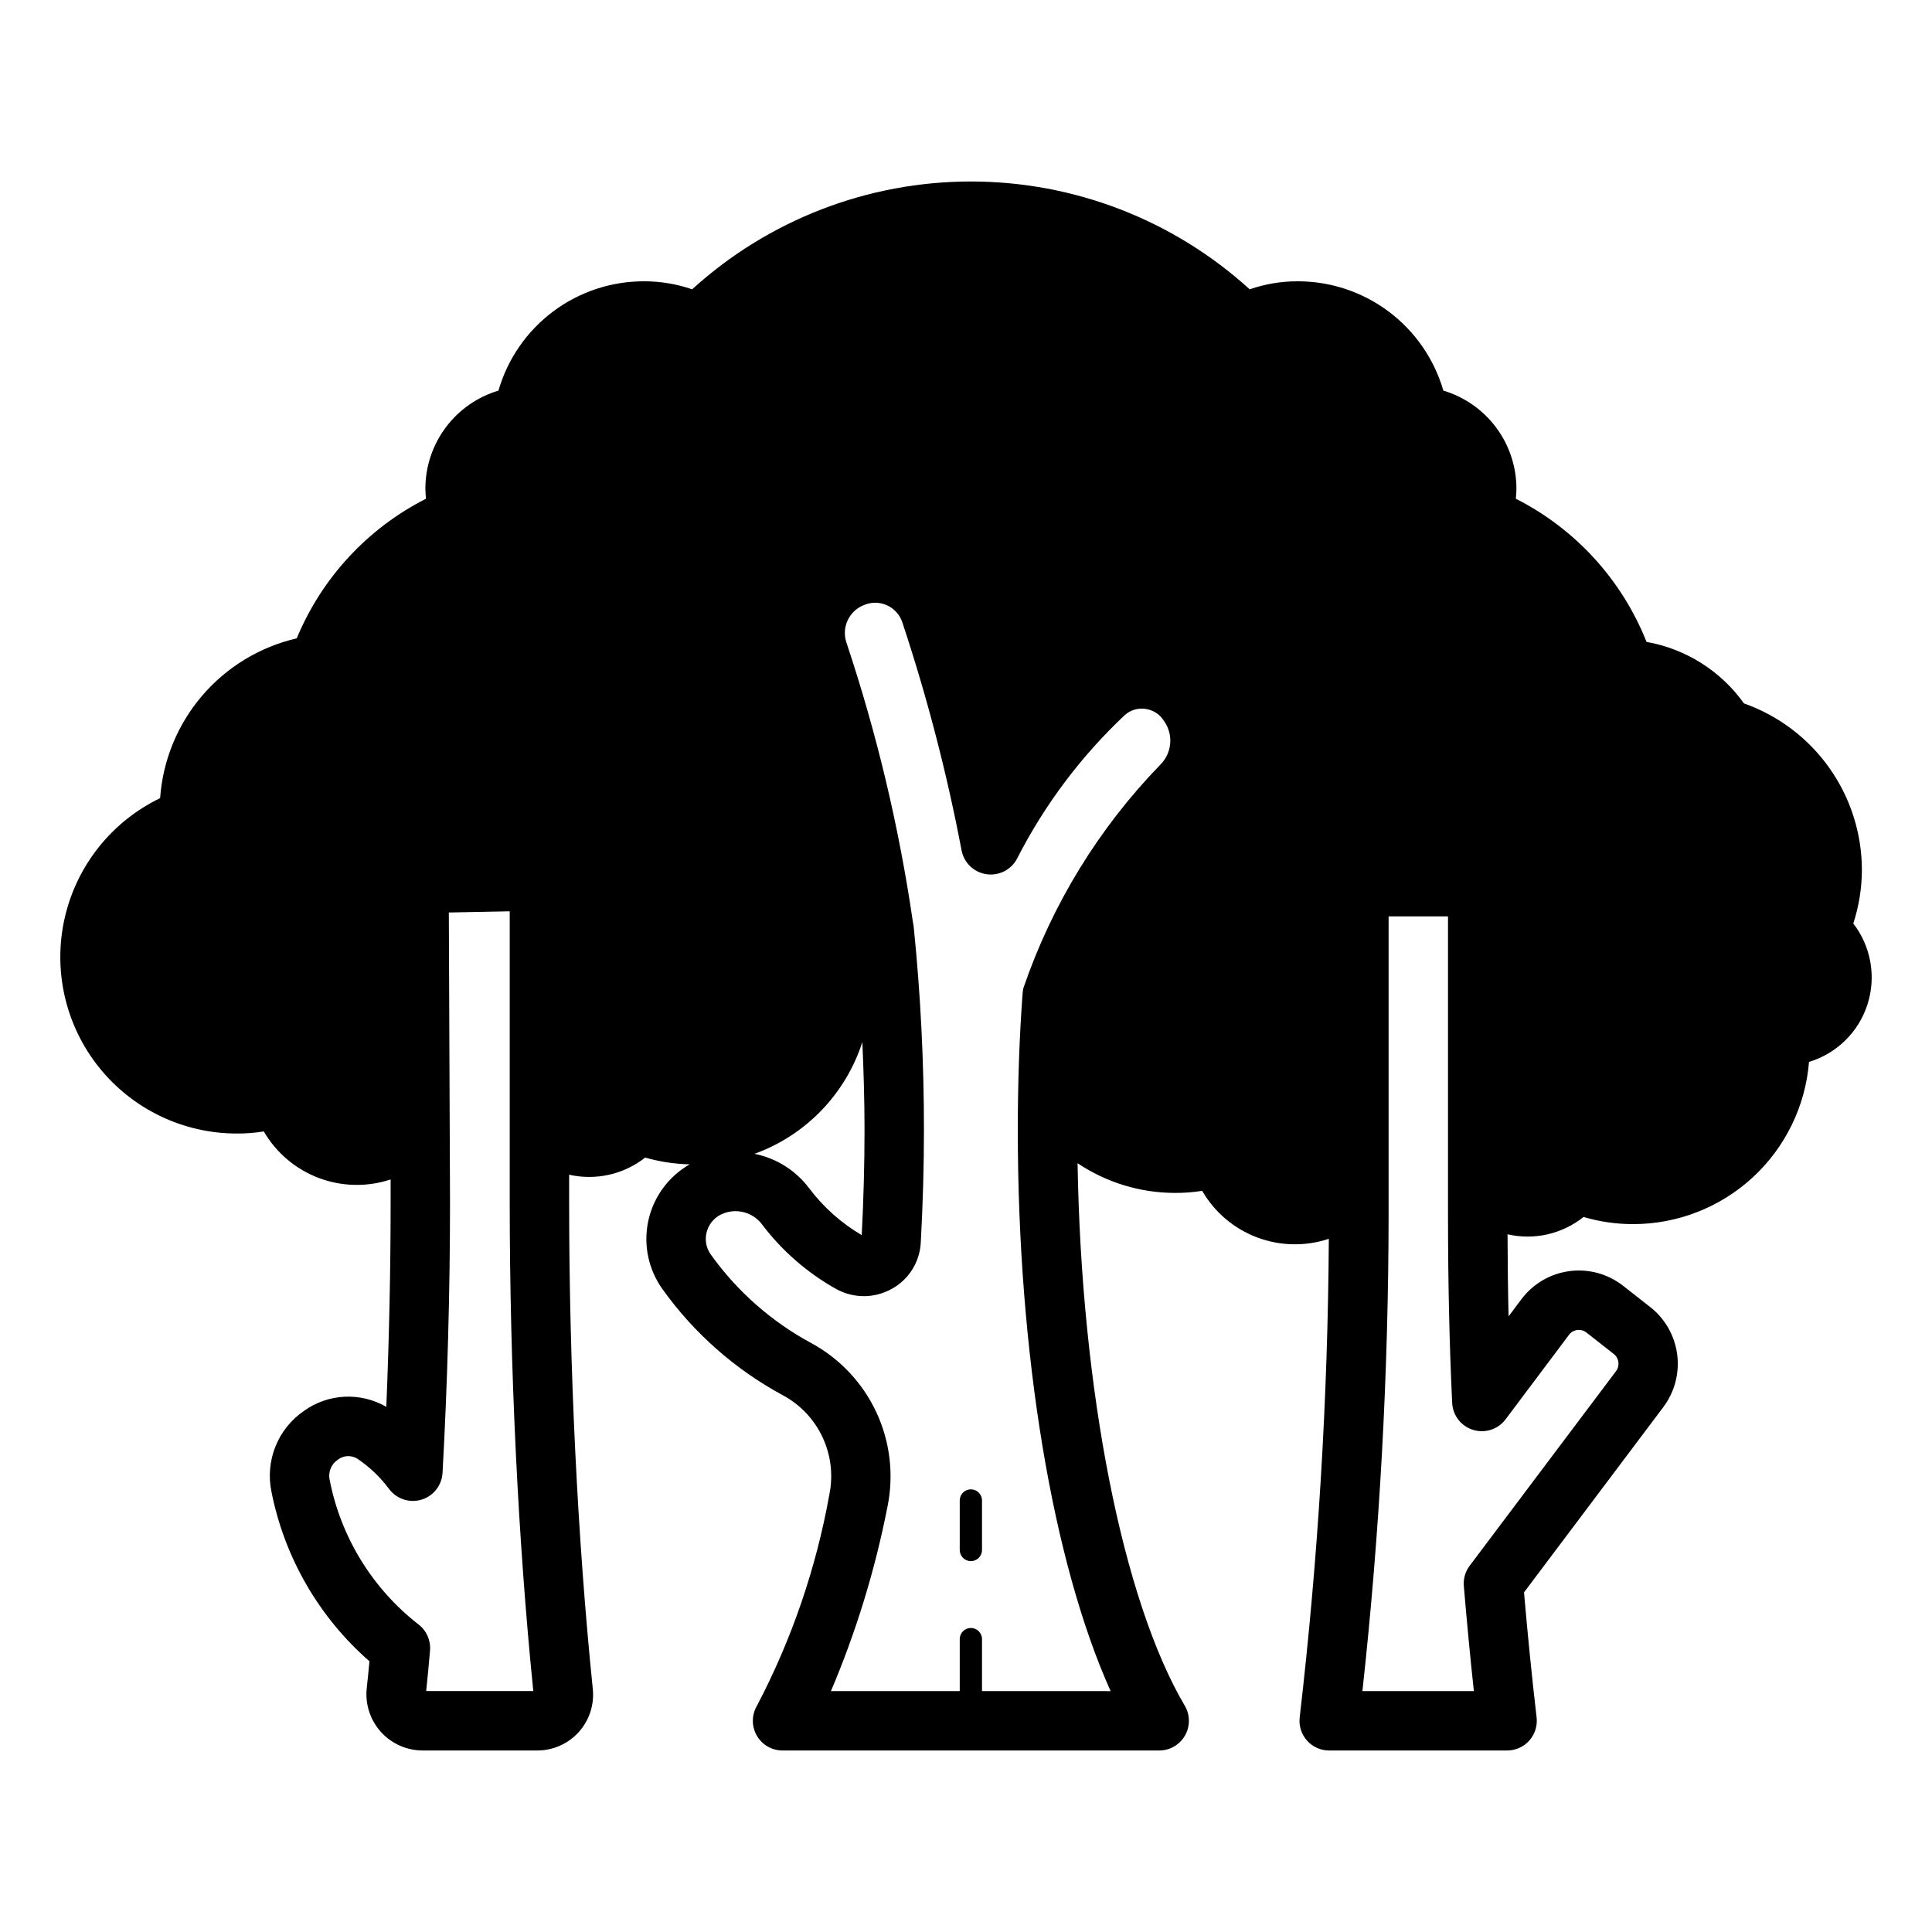 <?xml version="1.0" encoding="UTF-8"?>
<!-- Uploaded to: ICON Repo, www.iconrepo.com, Generator: ICON Repo Mixer Tools -->
<svg fill="#000000" width="800px" height="800px" version="1.1" viewBox="144 144 512 512" xmlns="http://www.w3.org/2000/svg">
 <path d="m635.14 388.74c1.504-4.602 2.273-9.41 2.281-14.25-0.023-9.676-3.039-19.105-8.637-26.996-5.594-7.894-13.492-13.859-22.613-17.086-6.141-8.605-15.41-14.457-25.82-16.297-6.531-16.449-18.848-29.945-34.637-37.941 0.078-0.945 0.156-1.812 0.156-2.754-0.023-5.824-1.918-11.488-5.402-16.152-3.488-4.664-8.383-8.082-13.965-9.75-2.43-8.379-7.523-15.742-14.512-20.969-6.988-5.227-15.488-8.035-24.215-8-4.289 0.004-8.547 0.723-12.598 2.125-20.211-18.387-46.555-28.574-73.879-28.574s-53.664 10.188-73.879 28.574c-4.051-1.398-8.309-2.117-12.594-2.125-8.73-0.047-17.238 2.754-24.23 7.984-6.988 5.231-12.082 12.598-14.5 20.984-5.582 1.668-10.477 5.086-13.961 9.75-3.488 4.664-5.383 10.328-5.406 16.152 0 0.945 0.078 1.812 0.156 2.754h0.004c-15.465 7.848-27.613 20.973-34.246 36.996-9.773 2.258-18.562 7.59-25.082 15.211-6.519 7.625-10.418 17.137-11.129 27.141-12.812 6.18-22.117 17.859-25.281 31.73-3.16 13.871 0.168 28.426 9.039 39.547 8.871 11.121 22.324 17.602 36.555 17.598 2.398 0.016 4.793-0.172 7.16-0.551 3.293 5.656 8.43 10.008 14.551 12.324 6.121 2.316 12.852 2.457 19.062 0.398v6.09c0 17.703-0.391 36.156-1.145 54.176-3.352-1.941-7.191-2.871-11.059-2.684s-7.598 1.488-10.742 3.746c-3.406 2.328-6.043 5.617-7.578 9.445-1.531 3.828-1.895 8.027-1.039 12.062 3.461 17.406 12.586 33.18 25.953 44.859-0.223 2.438-0.469 4.844-0.723 7.219-0.434 4.195 0.938 8.379 3.766 11.508s6.852 4.914 11.07 4.91h30.305c4.215 0.02 8.238-1.762 11.059-4.894 2.82-3.137 4.168-7.328 3.699-11.52-4.035-39.551-6.258-85.309-6.258-128.83v-7.344c7.062 1.602 14.465-0.066 20.156-4.539 3.836 1.105 7.801 1.707 11.793 1.793-5.617 3.207-9.605 8.652-10.973 14.973-1.363 6.32 0.02 12.926 3.809 18.168 8.359 11.672 19.277 21.281 31.918 28.09 4.582 2.481 8.242 6.363 10.453 11.082 2.207 4.719 2.844 10.02 1.816 15.125-3.5 19.555-9.977 38.457-19.203 56.051-1.43 2.434-1.449 5.445-0.043 7.894 1.402 2.449 4.008 3.961 6.832 3.957h99.816c2.824 0 5.43-1.512 6.832-3.965s1.383-5.469-0.055-7.902c-16.508-28-27.426-83.758-28.41-143.77h0.004c7.644 5.129 16.641 7.871 25.848 7.871 2.398 0.012 4.793-0.172 7.164-0.551 3.277 5.656 8.406 10.012 14.52 12.328 6.117 2.316 12.844 2.449 19.047 0.383-0.254 42.387-2.828 84.727-7.719 126.83-0.262 2.231 0.441 4.465 1.938 6.144 1.492 1.676 3.633 2.637 5.879 2.633h47.148c2.246 0 4.387-0.957 5.883-2.637 1.492-1.68 2.195-3.918 1.934-6.148-1.23-10.539-2.32-21.41-3.336-33.125l36.984-49.184v-0.004c2.957-3.984 4.25-8.965 3.606-13.883-0.648-4.922-3.184-9.398-7.07-12.484l-7.266-5.695c-4.023-3.152-9.148-4.555-14.215-3.883-5.066 0.668-9.648 3.352-12.715 7.441l-3.414 4.543c-0.168-6.996-0.246-14.27-0.277-21.742 7.066 1.625 14.484-0.066 20.148-4.59 4.269 1.262 8.699 1.898 13.148 1.891 11.746 0 23.062-4.426 31.695-12.387 8.633-7.965 13.957-18.887 14.906-30.594 7.363-2.231 13.156-7.938 15.5-15.262 2.34-7.328 0.934-15.336-3.769-21.422zm-378.2 203.41c0.367-3.527 0.73-7.125 1.023-10.785 0.211-2.695-0.969-5.309-3.129-6.926-12.211-9.531-20.555-23.156-23.492-38.363-0.402-2.039 0.473-4.121 2.211-5.258 1.492-1.145 3.535-1.246 5.129-0.254 3.234 2.164 6.07 4.867 8.395 7.988 1.965 2.676 5.402 3.828 8.586 2.883 3.18-0.945 5.43-3.789 5.613-7.106 1.301-23.402 1.984-48.184 1.984-71.68l-0.316-76.828 16.137-0.316v77.145c0 43.695 2.215 89.637 6.25 129.5zm116.17-148.7c0 9.102-0.254 18.473-0.746 27.867-5.434-3.188-10.18-7.426-13.961-12.461-3.543-4.695-8.688-7.93-14.457-9.082 13.602-4.918 24.156-15.855 28.586-29.625 0.34 7.719 0.578 15.484 0.578 23.301zm31.133 148.71v-13.777c0-1.629-1.32-2.953-2.953-2.953-1.629 0-2.949 1.324-2.949 2.953v13.777h-34.133c6.684-15.746 11.711-32.145 14.996-48.934 1.711-8.426 0.672-17.176-2.965-24.969-3.637-7.793-9.676-14.215-17.23-18.316-10.543-5.688-19.648-13.707-26.621-23.449-1.316-1.816-1.695-4.148-1.023-6.289 0.672-2.188 2.34-3.926 4.5-4.688 3.574-1.316 7.59-0.188 9.953 2.797 5.293 7.047 11.996 12.914 19.68 17.23 4.578 2.578 10.164 2.602 14.762 0.059 4.547-2.465 7.484-7.117 7.754-12.285 0.555-10.062 0.84-20.109 0.84-29.867v0.004c0.012-17.988-0.891-35.969-2.715-53.863h-0.008c-0.031-0.34-0.09-0.68-0.168-1.012-3.664-25.242-9.57-50.105-17.652-74.301-1.336-3.965 0.641-8.293 4.516-9.879 1.988-0.895 4.269-0.891 6.258 0.016 1.988 0.91 3.484 2.629 4.113 4.723 6.527 19.695 11.75 39.805 15.625 60.191 0.617 3.289 3.242 5.828 6.547 6.336 3.309 0.508 6.574-1.129 8.145-4.082 7.258-14.234 16.914-27.109 28.547-38.062 1.465-1.32 3.438-1.934 5.394-1.672 2.004 0.242 3.797 1.355 4.906 3.043l0.215 0.328 0.016 0.027v-0.004c2.457 3.609 1.957 8.469-1.184 11.5-16.262 16.793-28.617 36.969-36.188 59.082-0.105 0.426-0.176 0.863-0.207 1.301-0.852 11.344-1.285 23.566-1.285 36.328 0 59.449 9.27 114.61 24.602 148.71zm155.56-94.418c0.523-0.703 1.309-1.164 2.176-1.277 0.867-0.113 1.746 0.125 2.434 0.668l7.266 5.695v0.004c1.387 1.098 1.652 3.098 0.602 4.519l-38.793 51.574c-1.168 1.547-1.723 3.469-1.555 5.398 0.824 9.777 1.699 18.965 2.66 27.836h-29.535c4.59-41.984 6.906-84.188 6.938-126.42v-78.883h15.742v78.883c0 17.957 0.359 34.324 1.105 50.047 0.16 3.316 2.379 6.176 5.555 7.148s6.617-0.148 8.605-2.805zm-155.56 43.902v13.121c0 1.633-1.32 2.953-2.953 2.953-1.629 0-2.949-1.32-2.949-2.953v-13.121c0-1.629 1.32-2.953 2.949-2.953 1.633 0 2.953 1.324 2.953 2.953z"/>
</svg>
